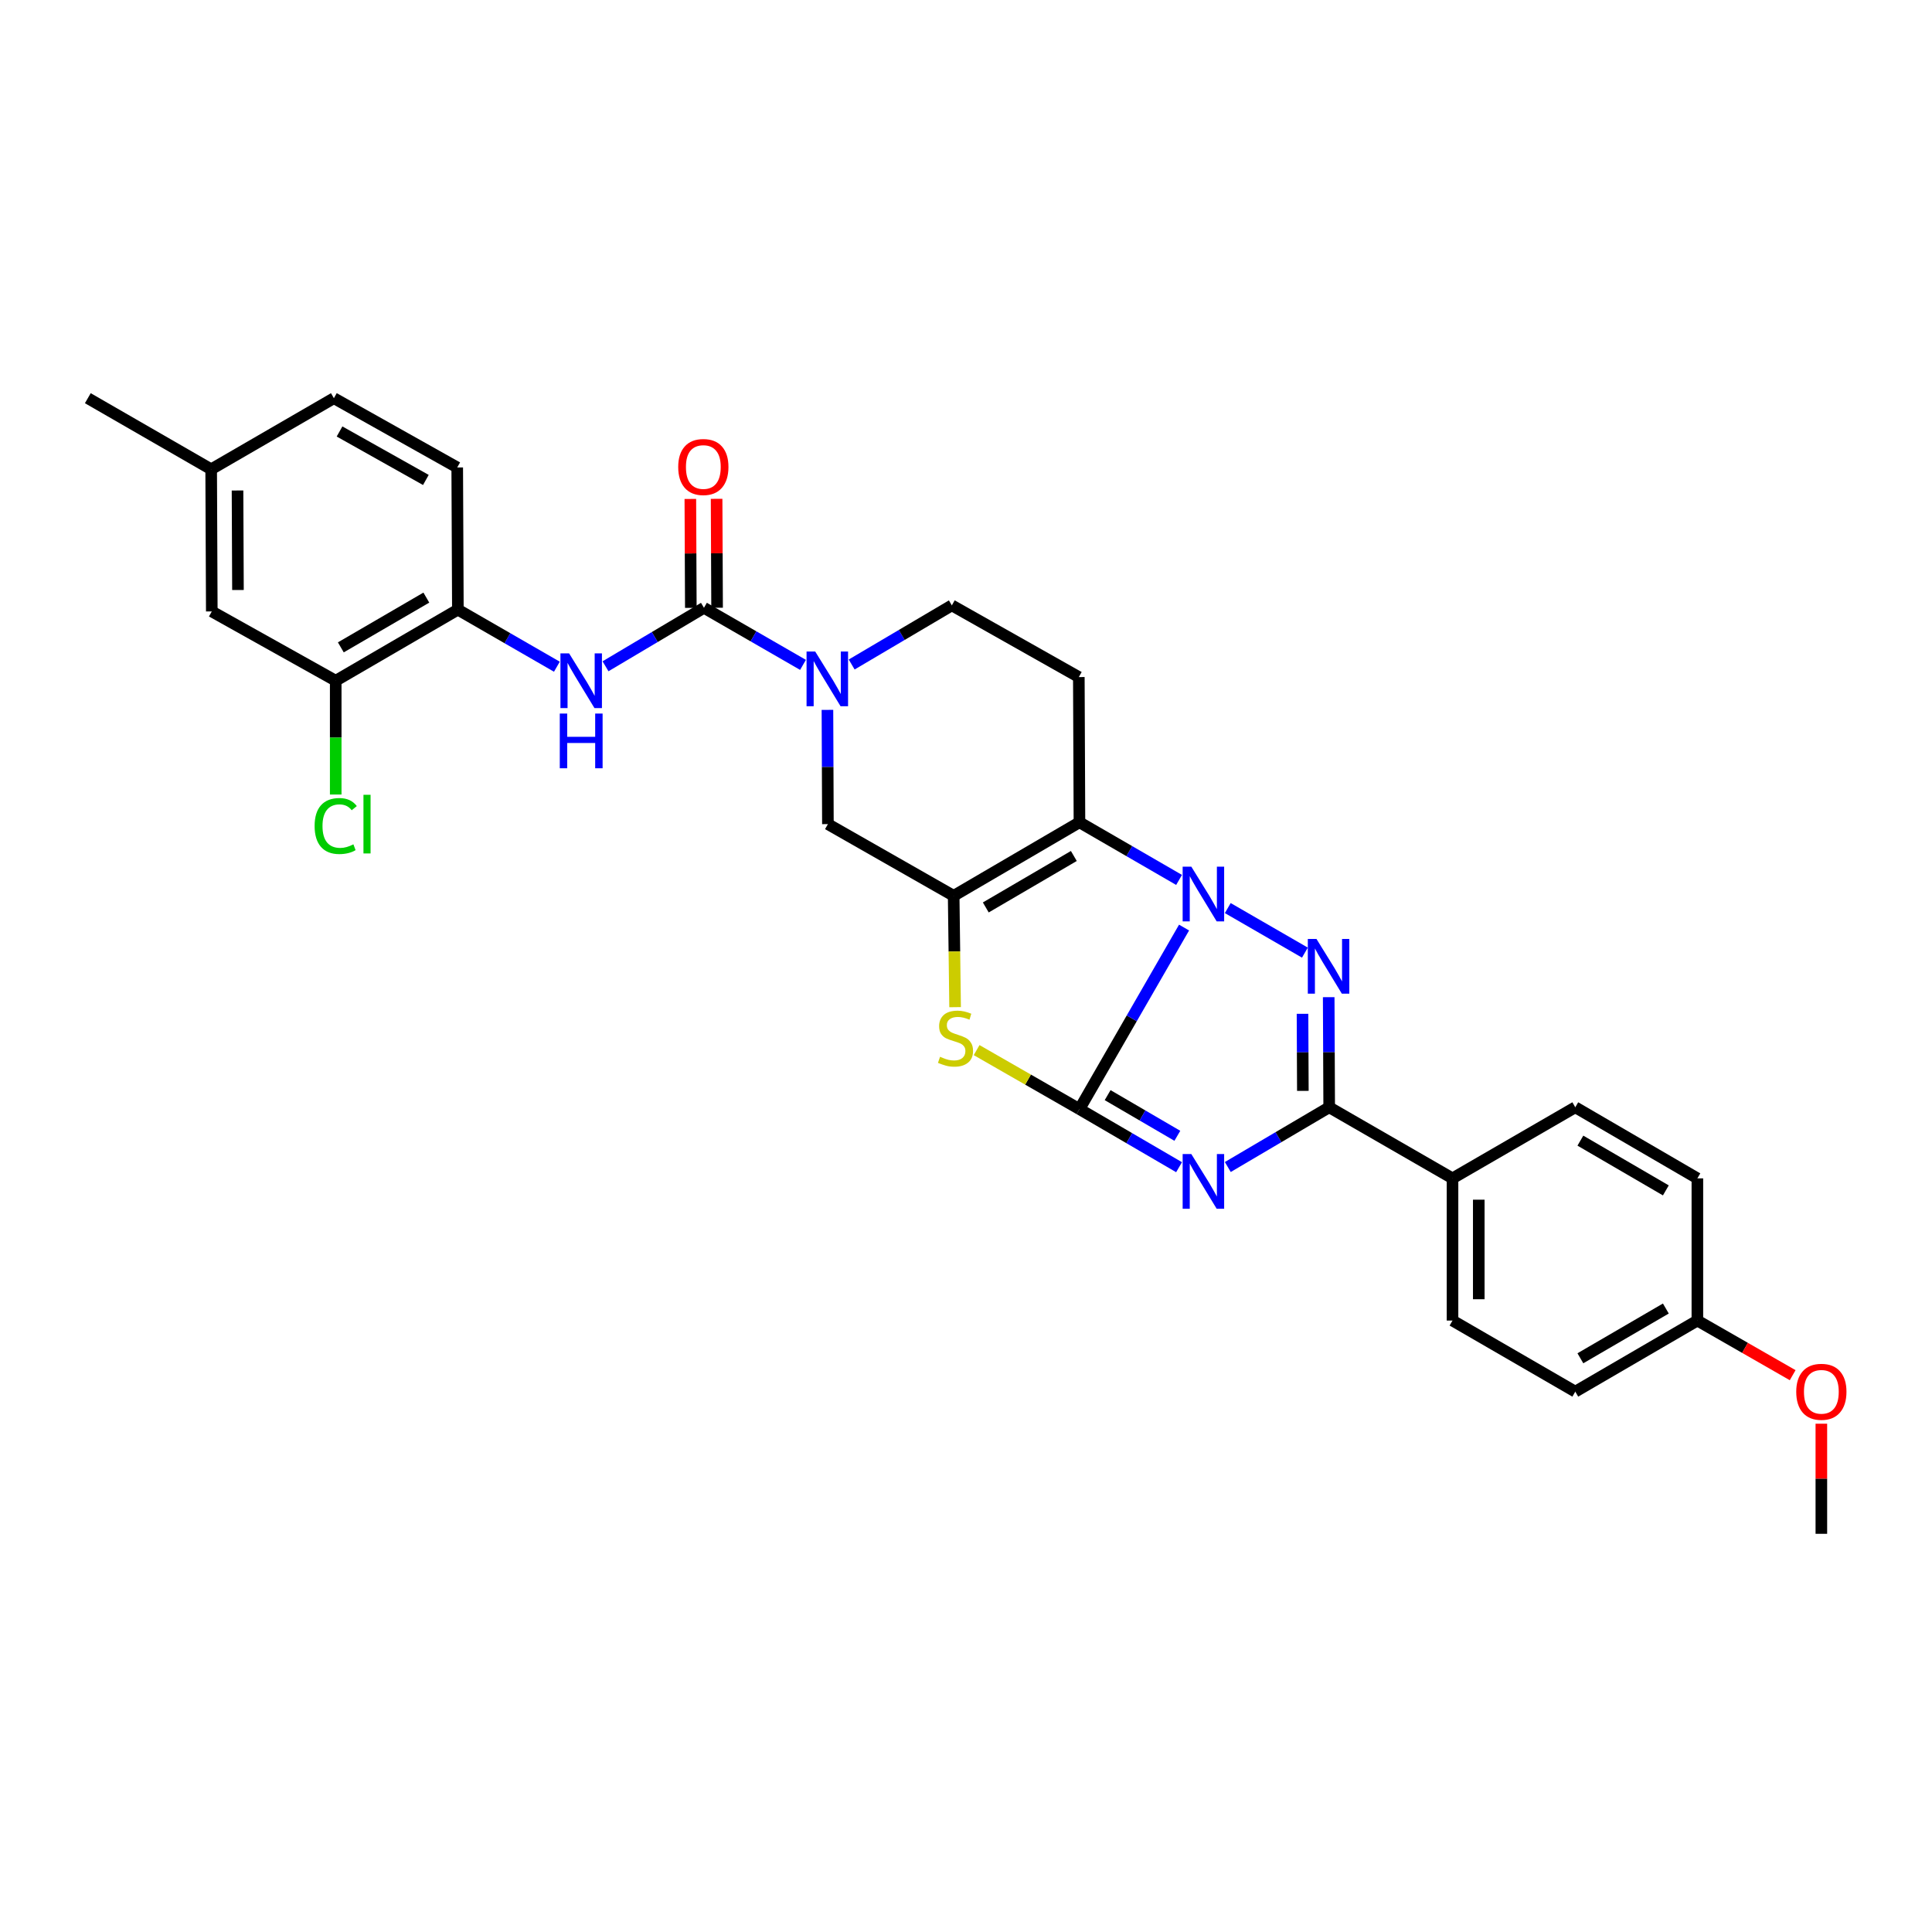 <?xml version='1.0' encoding='iso-8859-1'?>
<svg version='1.1' baseProfile='full'
              xmlns='http://www.w3.org/2000/svg'
                      xmlns:rdkit='http://www.rdkit.org/xml'
                      xmlns:xlink='http://www.w3.org/1999/xlink'
                  xml:space='preserve'
width='1000px' height='1000px' viewBox='0 0 1000 1000'>
<!-- END OF HEADER -->
<rect style='opacity:1.0;fill:#FFFFFF;stroke:none' width='1000' height='1000' x='0' y='0'> </rect>
<path class='bond-0' d='M 558.723,574.071 L 585.796,527.089' style='fill:none;fill-rule:evenodd;stroke:#000000;stroke-width:6px;stroke-linecap:butt;stroke-linejoin:miter;stroke-opacity:1' />
<path class='bond-0' d='M 585.796,527.089 L 612.869,480.107' style='fill:none;fill-rule:evenodd;stroke:#0000FF;stroke-width:6px;stroke-linecap:butt;stroke-linejoin:miter;stroke-opacity:1' />
<path class='bond-1' d='M 558.723,574.071 L 584.503,589.106' style='fill:none;fill-rule:evenodd;stroke:#000000;stroke-width:6px;stroke-linecap:butt;stroke-linejoin:miter;stroke-opacity:1' />
<path class='bond-1' d='M 584.503,589.106 L 610.282,604.141' style='fill:none;fill-rule:evenodd;stroke:#0000FF;stroke-width:6px;stroke-linecap:butt;stroke-linejoin:miter;stroke-opacity:1' />
<path class='bond-1' d='M 573.305,566.84 L 591.351,577.364' style='fill:none;fill-rule:evenodd;stroke:#000000;stroke-width:6px;stroke-linecap:butt;stroke-linejoin:miter;stroke-opacity:1' />
<path class='bond-1' d='M 591.351,577.364 L 609.396,587.889' style='fill:none;fill-rule:evenodd;stroke:#0000FF;stroke-width:6px;stroke-linecap:butt;stroke-linejoin:miter;stroke-opacity:1' />
<path class='bond-6' d='M 558.723,574.071 L 532.11,558.803' style='fill:none;fill-rule:evenodd;stroke:#000000;stroke-width:6px;stroke-linecap:butt;stroke-linejoin:miter;stroke-opacity:1' />
<path class='bond-6' d='M 532.11,558.803 L 505.497,543.535' style='fill:none;fill-rule:evenodd;stroke:#CCCC00;stroke-width:6px;stroke-linecap:butt;stroke-linejoin:miter;stroke-opacity:1' />
<path class='bond-2' d='M 635.489,470.018 L 675.415,493.078' style='fill:none;fill-rule:evenodd;stroke:#0000FF;stroke-width:6px;stroke-linecap:butt;stroke-linejoin:miter;stroke-opacity:1' />
<path class='bond-3' d='M 610.286,455.448 L 584.505,440.53' style='fill:none;fill-rule:evenodd;stroke:#0000FF;stroke-width:6px;stroke-linecap:butt;stroke-linejoin:miter;stroke-opacity:1' />
<path class='bond-3' d='M 584.505,440.53 L 558.723,425.612' style='fill:none;fill-rule:evenodd;stroke:#000000;stroke-width:6px;stroke-linecap:butt;stroke-linejoin:miter;stroke-opacity:1' />
<path class='bond-5' d='M 635.508,604.046 L 661.747,588.586' style='fill:none;fill-rule:evenodd;stroke:#0000FF;stroke-width:6px;stroke-linecap:butt;stroke-linejoin:miter;stroke-opacity:1' />
<path class='bond-5' d='M 661.747,588.586 L 687.986,573.127' style='fill:none;fill-rule:evenodd;stroke:#000000;stroke-width:6px;stroke-linecap:butt;stroke-linejoin:miter;stroke-opacity:1' />
<path class='bond-31' d='M 687.733,516.135 L 687.86,544.631' style='fill:none;fill-rule:evenodd;stroke:#0000FF;stroke-width:6px;stroke-linecap:butt;stroke-linejoin:miter;stroke-opacity:1' />
<path class='bond-31' d='M 687.86,544.631 L 687.986,573.127' style='fill:none;fill-rule:evenodd;stroke:#000000;stroke-width:6px;stroke-linecap:butt;stroke-linejoin:miter;stroke-opacity:1' />
<path class='bond-31' d='M 674.179,524.745 L 674.267,544.692' style='fill:none;fill-rule:evenodd;stroke:#0000FF;stroke-width:6px;stroke-linecap:butt;stroke-linejoin:miter;stroke-opacity:1' />
<path class='bond-31' d='M 674.267,544.692 L 674.356,564.638' style='fill:none;fill-rule:evenodd;stroke:#000000;stroke-width:6px;stroke-linecap:butt;stroke-linejoin:miter;stroke-opacity:1' />
<path class='bond-11' d='M 558.723,425.612 L 558.399,350.447' style='fill:none;fill-rule:evenodd;stroke:#000000;stroke-width:6px;stroke-linecap:butt;stroke-linejoin:miter;stroke-opacity:1' />
<path class='bond-30' d='M 558.723,425.612 L 493.616,463.671' style='fill:none;fill-rule:evenodd;stroke:#000000;stroke-width:6px;stroke-linecap:butt;stroke-linejoin:miter;stroke-opacity:1' />
<path class='bond-30' d='M 555.817,443.056 L 510.242,469.696' style='fill:none;fill-rule:evenodd;stroke:#000000;stroke-width:6px;stroke-linecap:butt;stroke-linejoin:miter;stroke-opacity:1' />
<path class='bond-4' d='M 493.616,463.671 L 493.989,492.488' style='fill:none;fill-rule:evenodd;stroke:#000000;stroke-width:6px;stroke-linecap:butt;stroke-linejoin:miter;stroke-opacity:1' />
<path class='bond-4' d='M 493.989,492.488 L 494.361,521.306' style='fill:none;fill-rule:evenodd;stroke:#CCCC00;stroke-width:6px;stroke-linecap:butt;stroke-linejoin:miter;stroke-opacity:1' />
<path class='bond-10' d='M 493.616,463.671 L 428.524,426.564' style='fill:none;fill-rule:evenodd;stroke:#000000;stroke-width:6px;stroke-linecap:butt;stroke-linejoin:miter;stroke-opacity:1' />
<path class='bond-13' d='M 687.986,573.127 L 751.817,609.917' style='fill:none;fill-rule:evenodd;stroke:#000000;stroke-width:6px;stroke-linecap:butt;stroke-linejoin:miter;stroke-opacity:1' />
<path class='bond-7' d='M 364.368,314.601 L 390,329.371' style='fill:none;fill-rule:evenodd;stroke:#000000;stroke-width:6px;stroke-linecap:butt;stroke-linejoin:miter;stroke-opacity:1' />
<path class='bond-7' d='M 390,329.371 L 415.632,344.14' style='fill:none;fill-rule:evenodd;stroke:#0000FF;stroke-width:6px;stroke-linecap:butt;stroke-linejoin:miter;stroke-opacity:1' />
<path class='bond-9' d='M 364.368,314.601 L 338.89,329.733' style='fill:none;fill-rule:evenodd;stroke:#000000;stroke-width:6px;stroke-linecap:butt;stroke-linejoin:miter;stroke-opacity:1' />
<path class='bond-9' d='M 338.89,329.733 L 313.412,344.866' style='fill:none;fill-rule:evenodd;stroke:#0000FF;stroke-width:6px;stroke-linecap:butt;stroke-linejoin:miter;stroke-opacity:1' />
<path class='bond-16' d='M 371.164,314.57 L 371.039,286.382' style='fill:none;fill-rule:evenodd;stroke:#000000;stroke-width:6px;stroke-linecap:butt;stroke-linejoin:miter;stroke-opacity:1' />
<path class='bond-16' d='M 371.039,286.382 L 370.913,258.194' style='fill:none;fill-rule:evenodd;stroke:#FF0000;stroke-width:6px;stroke-linecap:butt;stroke-linejoin:miter;stroke-opacity:1' />
<path class='bond-16' d='M 357.572,314.631 L 357.447,286.443' style='fill:none;fill-rule:evenodd;stroke:#000000;stroke-width:6px;stroke-linecap:butt;stroke-linejoin:miter;stroke-opacity:1' />
<path class='bond-16' d='M 357.447,286.443 L 357.321,258.254' style='fill:none;fill-rule:evenodd;stroke:#FF0000;stroke-width:6px;stroke-linecap:butt;stroke-linejoin:miter;stroke-opacity:1' />
<path class='bond-8' d='M 428.28,367.43 L 428.402,396.997' style='fill:none;fill-rule:evenodd;stroke:#0000FF;stroke-width:6px;stroke-linecap:butt;stroke-linejoin:miter;stroke-opacity:1' />
<path class='bond-8' d='M 428.402,396.997 L 428.524,426.564' style='fill:none;fill-rule:evenodd;stroke:#000000;stroke-width:6px;stroke-linecap:butt;stroke-linejoin:miter;stroke-opacity:1' />
<path class='bond-32' d='M 440.826,343.946 L 466.749,328.643' style='fill:none;fill-rule:evenodd;stroke:#0000FF;stroke-width:6px;stroke-linecap:butt;stroke-linejoin:miter;stroke-opacity:1' />
<path class='bond-32' d='M 466.749,328.643 L 492.672,313.34' style='fill:none;fill-rule:evenodd;stroke:#000000;stroke-width:6px;stroke-linecap:butt;stroke-linejoin:miter;stroke-opacity:1' />
<path class='bond-12' d='M 288.242,345.09 L 262.618,330.321' style='fill:none;fill-rule:evenodd;stroke:#0000FF;stroke-width:6px;stroke-linecap:butt;stroke-linejoin:miter;stroke-opacity:1' />
<path class='bond-12' d='M 262.618,330.321 L 236.993,315.552' style='fill:none;fill-rule:evenodd;stroke:#000000;stroke-width:6px;stroke-linecap:butt;stroke-linejoin:miter;stroke-opacity:1' />
<path class='bond-15' d='M 558.399,350.447 L 492.672,313.34' style='fill:none;fill-rule:evenodd;stroke:#000000;stroke-width:6px;stroke-linecap:butt;stroke-linejoin:miter;stroke-opacity:1' />
<path class='bond-14' d='M 236.993,315.552 L 173.766,352.342' style='fill:none;fill-rule:evenodd;stroke:#000000;stroke-width:6px;stroke-linecap:butt;stroke-linejoin:miter;stroke-opacity:1' />
<path class='bond-14' d='M 220.673,309.322 L 176.414,335.075' style='fill:none;fill-rule:evenodd;stroke:#000000;stroke-width:6px;stroke-linecap:butt;stroke-linejoin:miter;stroke-opacity:1' />
<path class='bond-18' d='M 236.993,315.552 L 236.661,241.95' style='fill:none;fill-rule:evenodd;stroke:#000000;stroke-width:6px;stroke-linecap:butt;stroke-linejoin:miter;stroke-opacity:1' />
<path class='bond-19' d='M 751.817,609.917 L 751.817,683.519' style='fill:none;fill-rule:evenodd;stroke:#000000;stroke-width:6px;stroke-linecap:butt;stroke-linejoin:miter;stroke-opacity:1' />
<path class='bond-19' d='M 765.41,620.957 L 765.41,672.479' style='fill:none;fill-rule:evenodd;stroke:#000000;stroke-width:6px;stroke-linecap:butt;stroke-linejoin:miter;stroke-opacity:1' />
<path class='bond-20' d='M 751.817,609.917 L 815.362,573.127' style='fill:none;fill-rule:evenodd;stroke:#000000;stroke-width:6px;stroke-linecap:butt;stroke-linejoin:miter;stroke-opacity:1' />
<path class='bond-17' d='M 173.766,352.342 L 109.625,316.481' style='fill:none;fill-rule:evenodd;stroke:#000000;stroke-width:6px;stroke-linecap:butt;stroke-linejoin:miter;stroke-opacity:1' />
<path class='bond-21' d='M 173.766,352.342 L 173.766,381.795' style='fill:none;fill-rule:evenodd;stroke:#000000;stroke-width:6px;stroke-linecap:butt;stroke-linejoin:miter;stroke-opacity:1' />
<path class='bond-21' d='M 173.766,381.795 L 173.766,411.248' style='fill:none;fill-rule:evenodd;stroke:#00CC00;stroke-width:6px;stroke-linecap:butt;stroke-linejoin:miter;stroke-opacity:1' />
<path class='bond-34' d='M 109.625,316.481 L 109.301,242.901' style='fill:none;fill-rule:evenodd;stroke:#000000;stroke-width:6px;stroke-linecap:butt;stroke-linejoin:miter;stroke-opacity:1' />
<path class='bond-34' d='M 123.169,305.384 L 122.942,253.878' style='fill:none;fill-rule:evenodd;stroke:#000000;stroke-width:6px;stroke-linecap:butt;stroke-linejoin:miter;stroke-opacity:1' />
<path class='bond-24' d='M 236.661,241.95 L 172.822,206.104' style='fill:none;fill-rule:evenodd;stroke:#000000;stroke-width:6px;stroke-linecap:butt;stroke-linejoin:miter;stroke-opacity:1' />
<path class='bond-24' d='M 220.43,248.425 L 175.743,223.332' style='fill:none;fill-rule:evenodd;stroke:#000000;stroke-width:6px;stroke-linecap:butt;stroke-linejoin:miter;stroke-opacity:1' />
<path class='bond-25' d='M 751.817,683.519 L 815.362,720.309' style='fill:none;fill-rule:evenodd;stroke:#000000;stroke-width:6px;stroke-linecap:butt;stroke-linejoin:miter;stroke-opacity:1' />
<path class='bond-26' d='M 815.362,573.127 L 878.558,609.917' style='fill:none;fill-rule:evenodd;stroke:#000000;stroke-width:6px;stroke-linecap:butt;stroke-linejoin:miter;stroke-opacity:1' />
<path class='bond-26' d='M 818.003,590.392 L 862.24,616.145' style='fill:none;fill-rule:evenodd;stroke:#000000;stroke-width:6px;stroke-linecap:butt;stroke-linejoin:miter;stroke-opacity:1' />
<path class='bond-22' d='M 109.301,242.901 L 172.822,206.104' style='fill:none;fill-rule:evenodd;stroke:#000000;stroke-width:6px;stroke-linecap:butt;stroke-linejoin:miter;stroke-opacity:1' />
<path class='bond-28' d='M 109.301,242.901 L 45.455,206.104' style='fill:none;fill-rule:evenodd;stroke:#000000;stroke-width:6px;stroke-linecap:butt;stroke-linejoin:miter;stroke-opacity:1' />
<path class='bond-23' d='M 878.558,683.519 L 878.558,609.917' style='fill:none;fill-rule:evenodd;stroke:#000000;stroke-width:6px;stroke-linecap:butt;stroke-linejoin:miter;stroke-opacity:1' />
<path class='bond-27' d='M 878.558,683.519 L 903.219,697.657' style='fill:none;fill-rule:evenodd;stroke:#000000;stroke-width:6px;stroke-linecap:butt;stroke-linejoin:miter;stroke-opacity:1' />
<path class='bond-27' d='M 903.219,697.657 L 927.88,711.796' style='fill:none;fill-rule:evenodd;stroke:#FF0000;stroke-width:6px;stroke-linecap:butt;stroke-linejoin:miter;stroke-opacity:1' />
<path class='bond-33' d='M 878.558,683.519 L 815.362,720.309' style='fill:none;fill-rule:evenodd;stroke:#000000;stroke-width:6px;stroke-linecap:butt;stroke-linejoin:miter;stroke-opacity:1' />
<path class='bond-33' d='M 862.24,677.291 L 818.003,703.044' style='fill:none;fill-rule:evenodd;stroke:#000000;stroke-width:6px;stroke-linecap:butt;stroke-linejoin:miter;stroke-opacity:1' />
<path class='bond-29' d='M 942.729,736.909 L 942.729,765.402' style='fill:none;fill-rule:evenodd;stroke:#FF0000;stroke-width:6px;stroke-linecap:butt;stroke-linejoin:miter;stroke-opacity:1' />
<path class='bond-29' d='M 942.729,765.402 L 942.729,793.896' style='fill:none;fill-rule:evenodd;stroke:#000000;stroke-width:6px;stroke-linecap:butt;stroke-linejoin:miter;stroke-opacity:1' />
<path  class='atom-1' d='M 616.619 448.574
L 625.899 463.574
Q 626.819 465.054, 628.299 467.734
Q 629.779 470.414, 629.859 470.574
L 629.859 448.574
L 633.619 448.574
L 633.619 476.894
L 629.739 476.894
L 619.779 460.494
Q 618.619 458.574, 617.379 456.374
Q 616.179 454.174, 615.819 453.494
L 615.819 476.894
L 612.139 476.894
L 612.139 448.574
L 616.619 448.574
' fill='#0000FF'/>
<path  class='atom-2' d='M 616.619 597.327
L 625.899 612.327
Q 626.819 613.807, 628.299 616.487
Q 629.779 619.167, 629.859 619.327
L 629.859 597.327
L 633.619 597.327
L 633.619 625.647
L 629.739 625.647
L 619.779 609.247
Q 618.619 607.327, 617.379 605.127
Q 616.179 602.927, 615.819 602.247
L 615.819 625.647
L 612.139 625.647
L 612.139 597.327
L 616.619 597.327
' fill='#0000FF'/>
<path  class='atom-3' d='M 681.402 485.991
L 690.682 500.991
Q 691.602 502.471, 693.082 505.151
Q 694.562 507.831, 694.642 507.991
L 694.642 485.991
L 698.402 485.991
L 698.402 514.311
L 694.522 514.311
L 684.562 497.911
Q 683.402 495.991, 682.162 493.791
Q 680.962 491.591, 680.602 490.911
L 680.602 514.311
L 676.922 514.311
L 676.922 485.991
L 681.402 485.991
' fill='#0000FF'/>
<path  class='atom-7' d='M 486.568 546.986
Q 486.888 547.106, 488.208 547.666
Q 489.528 548.226, 490.968 548.586
Q 492.448 548.906, 493.888 548.906
Q 496.568 548.906, 498.128 547.626
Q 499.688 546.306, 499.688 544.026
Q 499.688 542.466, 498.888 541.506
Q 498.128 540.546, 496.928 540.026
Q 495.728 539.506, 493.728 538.906
Q 491.208 538.146, 489.688 537.426
Q 488.208 536.706, 487.128 535.186
Q 486.088 533.666, 486.088 531.106
Q 486.088 527.546, 488.488 525.346
Q 490.928 523.146, 495.728 523.146
Q 499.008 523.146, 502.728 524.706
L 501.808 527.786
Q 498.408 526.386, 495.848 526.386
Q 493.088 526.386, 491.568 527.546
Q 490.048 528.666, 490.088 530.626
Q 490.088 532.146, 490.848 533.066
Q 491.648 533.986, 492.768 534.506
Q 493.928 535.026, 495.848 535.626
Q 498.408 536.426, 499.928 537.226
Q 501.448 538.026, 502.528 539.666
Q 503.648 541.266, 503.648 544.026
Q 503.648 547.946, 501.008 550.066
Q 498.408 552.146, 494.048 552.146
Q 491.528 552.146, 489.608 551.586
Q 487.728 551.066, 485.488 550.146
L 486.568 546.986
' fill='#CCCC00'/>
<path  class='atom-9' d='M 421.954 337.231
L 431.234 352.231
Q 432.154 353.711, 433.634 356.391
Q 435.114 359.071, 435.194 359.231
L 435.194 337.231
L 438.954 337.231
L 438.954 365.551
L 435.074 365.551
L 425.114 349.151
Q 423.954 347.231, 422.714 345.031
Q 421.514 342.831, 421.154 342.151
L 421.154 365.551
L 417.474 365.551
L 417.474 337.231
L 421.954 337.231
' fill='#0000FF'/>
<path  class='atom-10' d='M 294.564 338.182
L 303.844 353.182
Q 304.764 354.662, 306.244 357.342
Q 307.724 360.022, 307.804 360.182
L 307.804 338.182
L 311.564 338.182
L 311.564 366.502
L 307.684 366.502
L 297.724 350.102
Q 296.564 348.182, 295.324 345.982
Q 294.124 343.782, 293.764 343.102
L 293.764 366.502
L 290.084 366.502
L 290.084 338.182
L 294.564 338.182
' fill='#0000FF'/>
<path  class='atom-10' d='M 289.744 369.334
L 293.584 369.334
L 293.584 381.374
L 308.064 381.374
L 308.064 369.334
L 311.904 369.334
L 311.904 397.654
L 308.064 397.654
L 308.064 384.574
L 293.584 384.574
L 293.584 397.654
L 289.744 397.654
L 289.744 369.334
' fill='#0000FF'/>
<path  class='atom-17' d='M 351.044 241.72
Q 351.044 234.92, 354.404 231.12
Q 357.764 227.32, 364.044 227.32
Q 370.324 227.32, 373.684 231.12
Q 377.044 234.92, 377.044 241.72
Q 377.044 248.6, 373.644 252.52
Q 370.244 256.4, 364.044 256.4
Q 357.804 256.4, 354.404 252.52
Q 351.044 248.64, 351.044 241.72
M 364.044 253.2
Q 368.364 253.2, 370.684 250.32
Q 373.044 247.4, 373.044 241.72
Q 373.044 236.16, 370.684 233.36
Q 368.364 230.52, 364.044 230.52
Q 359.724 230.52, 357.364 233.32
Q 355.044 236.12, 355.044 241.72
Q 355.044 247.44, 357.364 250.32
Q 359.724 253.2, 364.044 253.2
' fill='#FF0000'/>
<path  class='atom-22' d='M 162.846 427.544
Q 162.846 420.504, 166.126 416.824
Q 169.446 413.104, 175.726 413.104
Q 181.566 413.104, 184.686 417.224
L 182.046 419.384
Q 179.766 416.384, 175.726 416.384
Q 171.446 416.384, 169.166 419.264
Q 166.926 422.104, 166.926 427.544
Q 166.926 433.144, 169.246 436.024
Q 171.606 438.904, 176.166 438.904
Q 179.286 438.904, 182.926 437.024
L 184.046 440.024
Q 182.566 440.984, 180.326 441.544
Q 178.086 442.104, 175.606 442.104
Q 169.446 442.104, 166.126 438.344
Q 162.846 434.584, 162.846 427.544
' fill='#00CC00'/>
<path  class='atom-22' d='M 188.126 411.384
L 191.806 411.384
L 191.806 441.744
L 188.126 441.744
L 188.126 411.384
' fill='#00CC00'/>
<path  class='atom-28' d='M 929.729 720.389
Q 929.729 713.589, 933.089 709.789
Q 936.449 705.989, 942.729 705.989
Q 949.009 705.989, 952.369 709.789
Q 955.729 713.589, 955.729 720.389
Q 955.729 727.269, 952.329 731.189
Q 948.929 735.069, 942.729 735.069
Q 936.489 735.069, 933.089 731.189
Q 929.729 727.309, 929.729 720.389
M 942.729 731.869
Q 947.049 731.869, 949.369 728.989
Q 951.729 726.069, 951.729 720.389
Q 951.729 714.829, 949.369 712.029
Q 947.049 709.189, 942.729 709.189
Q 938.409 709.189, 936.049 711.989
Q 933.729 714.789, 933.729 720.389
Q 933.729 726.109, 936.049 728.989
Q 938.409 731.869, 942.729 731.869
' fill='#FF0000'/>
</svg>
